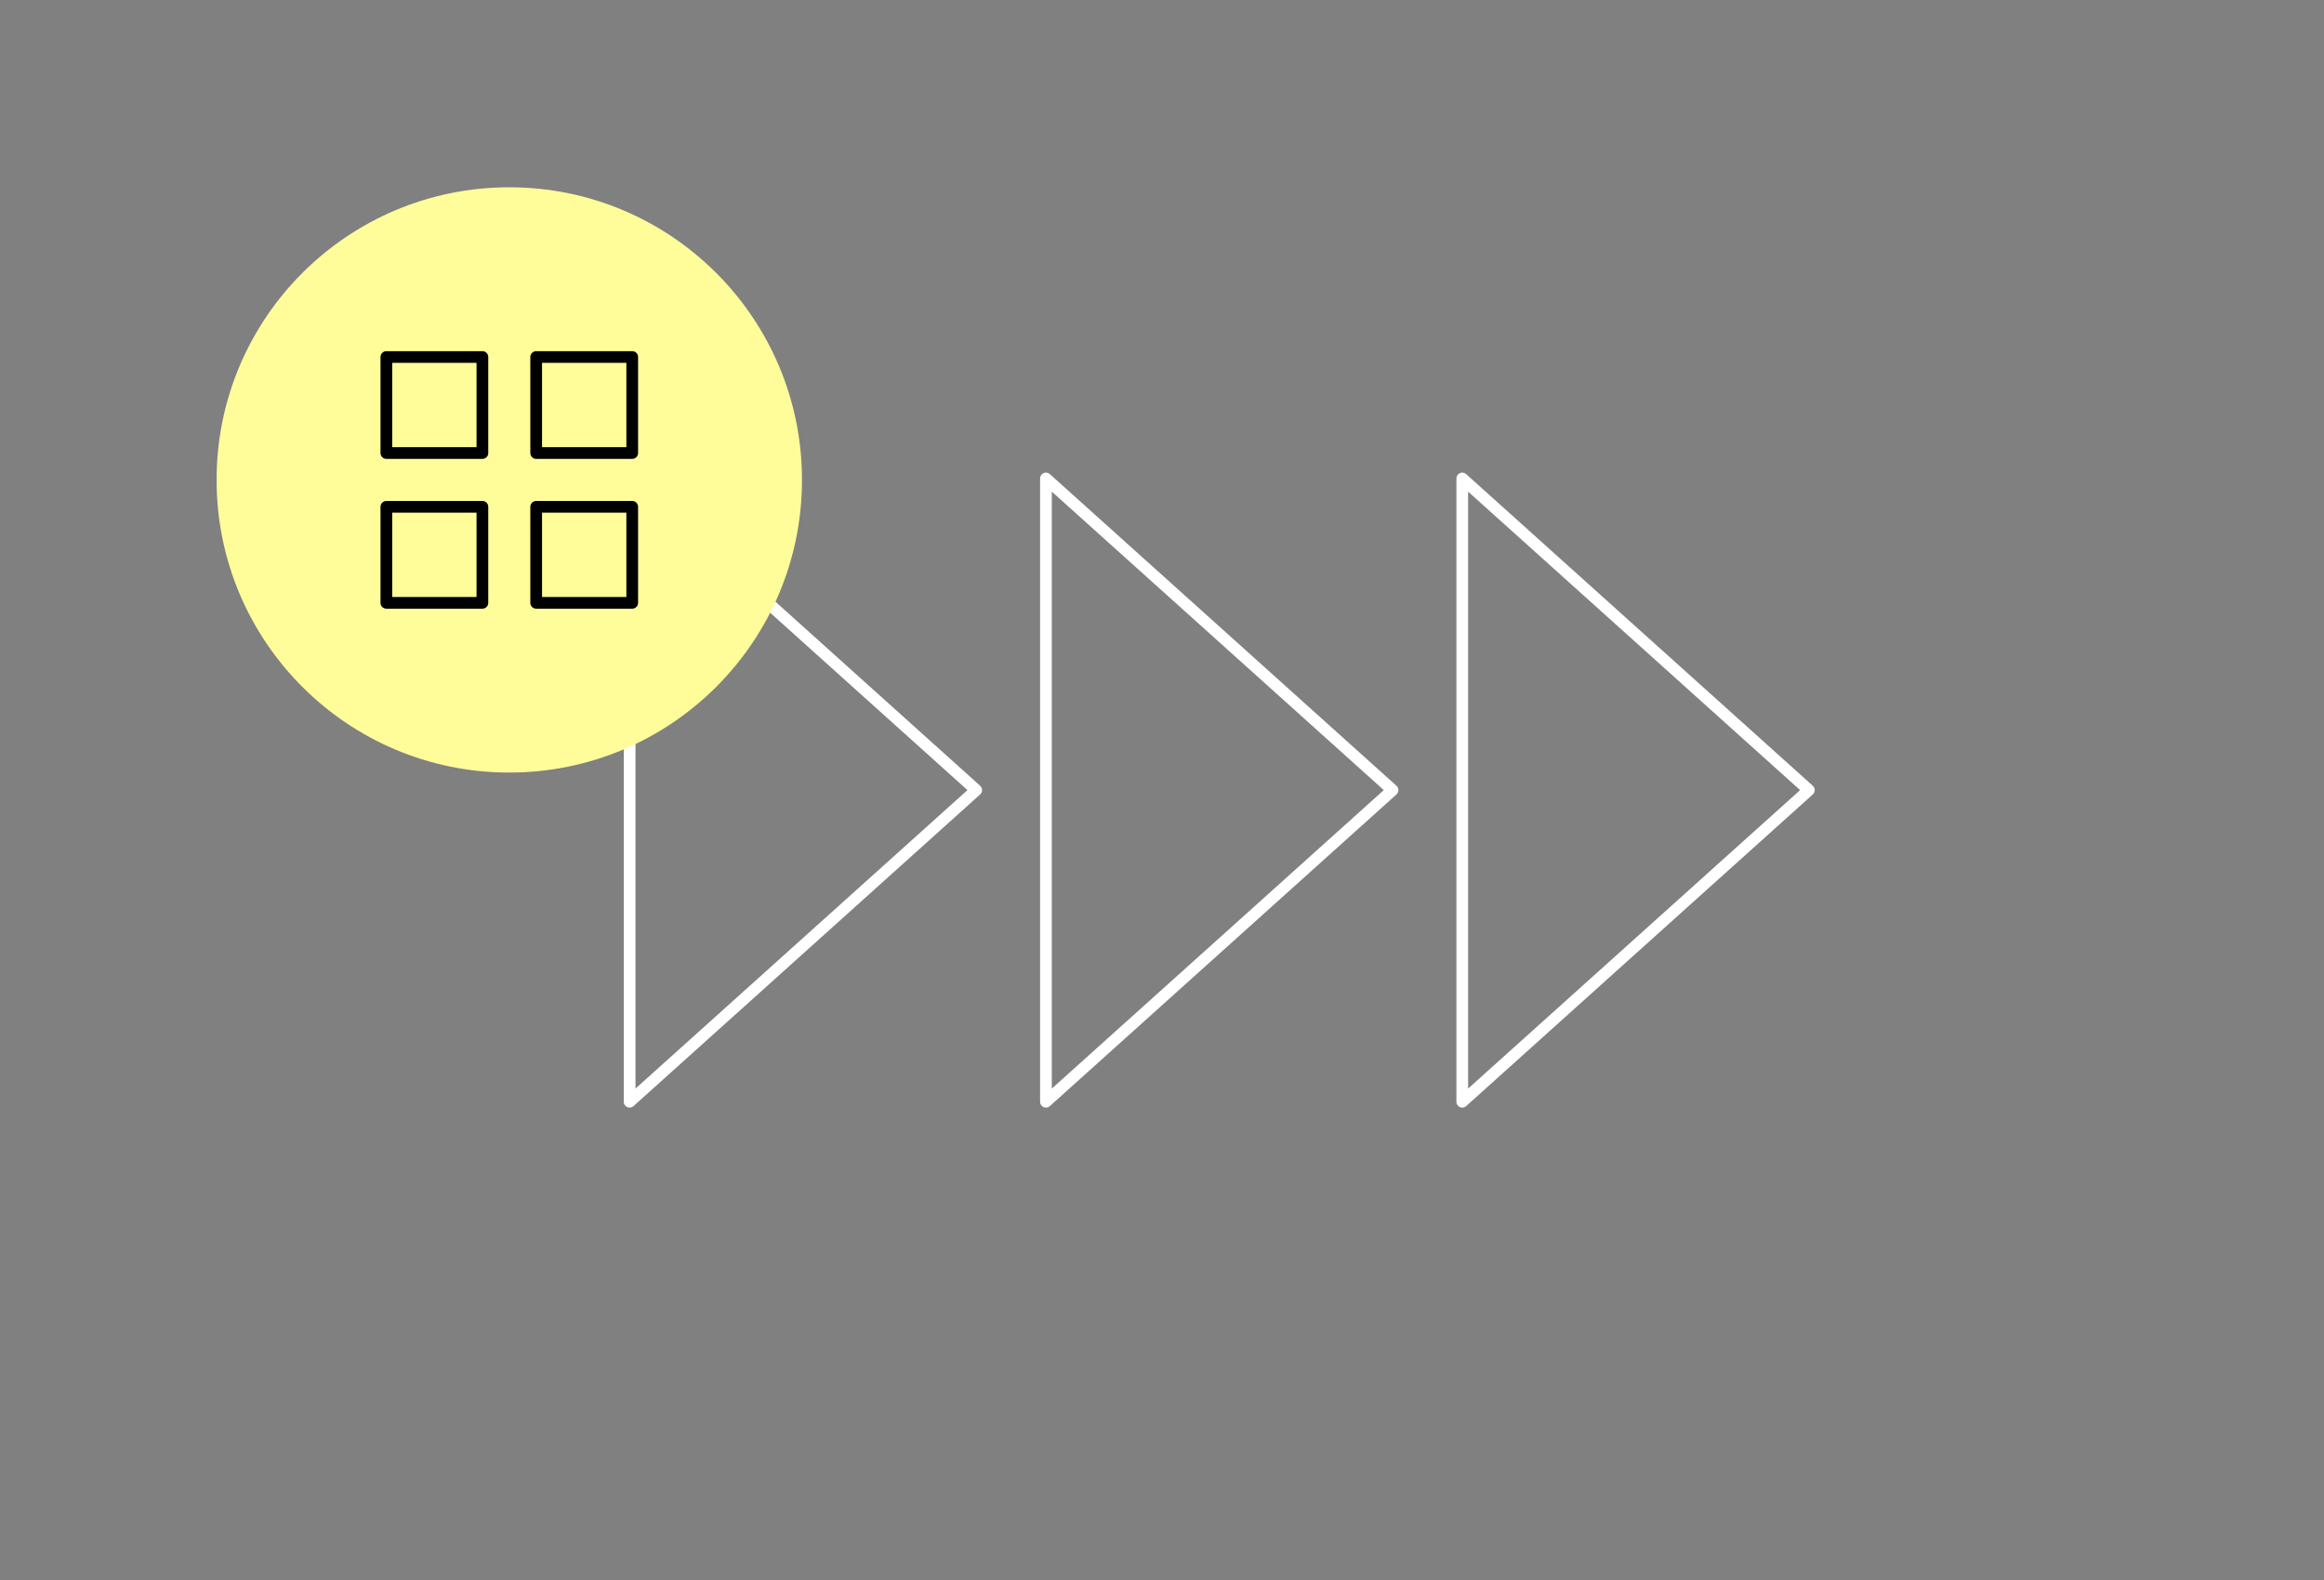 <svg width="397" height="270" viewBox="0 0 397 270" fill="none" xmlns="http://www.w3.org/2000/svg">
<rect x="0" y="0" width="397" height="270" fill="#808080" stroke="none"/>
<path d="M309 134.998L249.792 81.754V188.242L309 134.998Z" stroke="white" stroke-width="2" stroke-linecap="round" stroke-linejoin="round"/>
<path d="M237.883 134.998L178.675 81.754V188.242L237.883 134.998Z" stroke="white" stroke-width="2" stroke-linecap="round" stroke-linejoin="round"/>
<path d="M166.764 134.998L107.556 81.754V188.242L166.764 134.998Z" stroke="white" stroke-width="2" stroke-linecap="round" stroke-linejoin="round"/>
<path d="M37 82C37 54.386 59.386 32 87 32C114.614 32 137 54.386 137 82C137 109.614 114.614 132 87 132C59.386 132 37 109.614 37 82Z" fill="#FFFD9A"/>
<path d="M82.406 61H66V77.406H82.406V61Z" stroke="black" stroke-width="2" stroke-linecap="round" stroke-linejoin="round"/>
<path d="M108 61H91.594V77.406H108V61Z" stroke="black" stroke-width="2" stroke-linecap="round" stroke-linejoin="round"/>
<path d="M108 86.594H91.594V103H108V86.594Z" stroke="black" stroke-width="2" stroke-linecap="round" stroke-linejoin="round"/>
<path d="M82.406 86.594H66V103H82.406V86.594Z" stroke="black" stroke-width="2" stroke-linecap="round" stroke-linejoin="round"/>
</svg>
